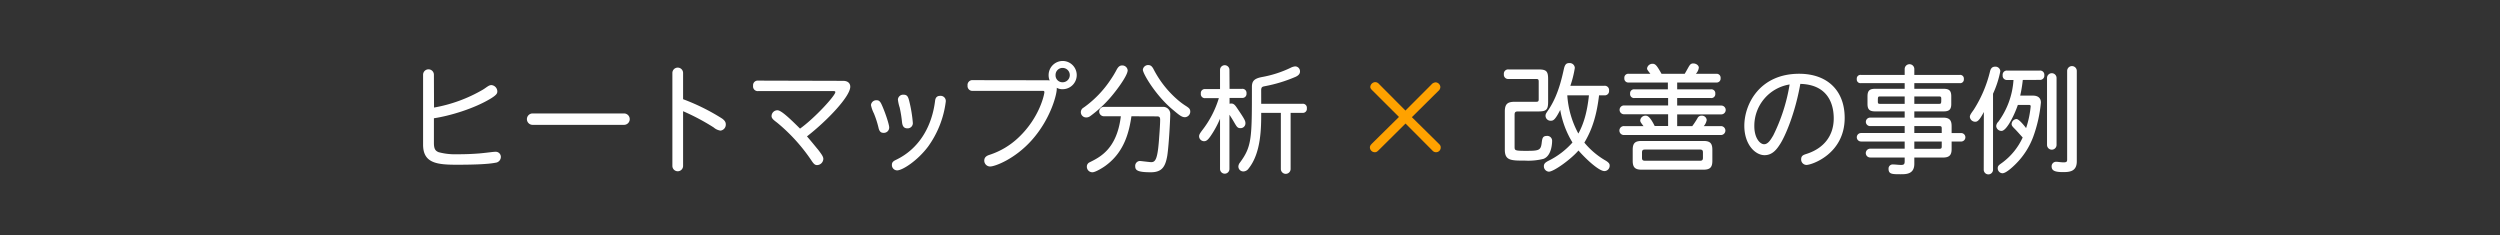 <svg id="レイヤー_1" data-name="レイヤー 1" xmlns="http://www.w3.org/2000/svg" viewBox="0 0 850 80"><rect x="0" y="0" width="850" height="80" fill="#333333" stroke="none"/><defs><style>.cls-1{fill:#fff;}.cls-2{fill:#ffa200;}</style></defs><title>アートボード 6 のコピー 7</title><path class="cls-1" d="M147.57,36.57a50.28,50.28,0,0,0,16.6-6.08c1.32-.8,2-1.56,2.92-1.56a2.2,2.2,0,0,1,2,2.08c0,.68-.12,1.16-2.08,2.4-5.8,3.56-14.16,6-19.48,6.8v8.4c0,2.12.56,2.68,1.56,3.12a21.24,21.24,0,0,0,6.08.72c3.6,0,5.68-.12,7.76-.28,2.76-.24,4.68-.56,5.44-.56a1.74,1.74,0,0,1,1.92,1.8,2,2,0,0,1-1.84,1.92c-2.76.56-8.4.68-13.08.68-6.72,0-11.52-.48-11.52-6.8V25.41a1.84,1.84,0,1,1,3.68,0Z"/><path class="cls-1" d="M181.09,42.45a1.94,1.94,0,1,1,0-3.88h31.08a1.94,1.94,0,1,1,0,3.88Z"/><path class="cls-1" d="M232.25,33.73a71,71,0,0,1,13.24,6.56c1,.72,1.28,1.32,1.28,2a2.06,2.06,0,0,1-1.8,2.12,4.46,4.46,0,0,1-2.32-1.08,75.27,75.27,0,0,0-10.4-5.52V56.41a1.82,1.82,0,0,1-3.64,0V24.81a1.82,1.82,0,1,1,3.64,0Z"/><path class="cls-1" d="M286.69,27.49c1.44,0,2.4.72,2.4,2,0,3.32-7.92,11.6-14.72,16.88,1.4,1.6,3.24,3.88,4,4.8.92,1.24,1.56,2.08,1.56,2.84a2.17,2.17,0,0,1-2.16,2.12c-.72,0-1.16-.48-1.88-1.56a60.19,60.19,0,0,0-11.64-12.84c-.92-.72-1.92-1.36-1.92-2.24a2,2,0,0,1,2-2c1.08,0,3.32,1.88,7.68,6.24,5.08-3.64,12-11.24,12-12.4,0-.28-.16-.36-.68-.36H257.81a1.59,1.59,0,0,1-1.76-1.8,1.58,1.58,0,0,1,1.76-1.76Z"/><path class="cls-1" d="M299.73,35.49c1.12,2.4,2.6,6.76,2.6,7.88a1.82,1.82,0,0,1-1.92,1.8c-.76,0-1.4-.28-1.72-1.76a32.55,32.55,0,0,0-1.56-4.84,11,11,0,0,1-1-2.84,1.81,1.81,0,0,1,2-1.64C298.73,34.09,299.21,34.37,299.73,35.49Zm21.84-1a33.08,33.08,0,0,1-6,15.32c-3.52,4.72-8.68,8.12-10.56,8.12A1.8,1.8,0,0,1,303.25,56c0-.84.52-1.24,1.36-1.64,7.88-3.76,12.24-11.32,13.32-20.08.16-1.48,1.08-1.68,1.64-1.68A1.75,1.75,0,0,1,321.57,34.45ZM309.05,34a46.54,46.54,0,0,1,1.32,7.84,1.77,1.77,0,0,1-1.84,1.8c-1.2,0-1.68-.72-1.84-2.08a41.86,41.86,0,0,0-.8-5,13.14,13.14,0,0,1-.6-2.72,1.77,1.77,0,0,1,1.92-1.64C308.49,32.17,308.77,33.05,309.05,34Z"/><path class="cls-1" d="M355.73,27.29a4.43,4.43,0,0,1,1.16.08,4.69,4.69,0,0,1-.36-1.84,4.81,4.81,0,0,1,4.76-4.8,4.8,4.8,0,0,1,0,9.6,3.85,3.85,0,0,1-2-.48c.24,1.64-1.92,10.48-8.52,17.84-5.72,6.4-12.48,8.92-14.12,8.92a2,2,0,0,1-2-2c0-1,.6-1.56,1.64-1.92a25.89,25.89,0,0,0,10.08-6c7.2-6.84,8.72-14.76,8.72-15.32,0-.36-.12-.48-.56-.48H330.81a1.64,1.64,0,0,1-1.84-1.8,1.65,1.65,0,0,1,1.84-1.84Zm3.16-1.76a2.34,2.34,0,0,0,2.4,2.44,2.44,2.44,0,0,0,0-4.88A2.37,2.37,0,0,0,358.89,25.53Z"/><path class="cls-1" d="M383.41,23.89c0,2-4.64,8-6.52,10a40.67,40.67,0,0,1-6.28,5.64,2.2,2.2,0,0,1-1.32.4,1.78,1.78,0,0,1-.84-3.36,35.88,35.88,0,0,0,9.16-9.48,32.47,32.47,0,0,0,1.84-3c.52-1,1-1.84,2.08-1.84A1.84,1.84,0,0,1,383.41,23.89Zm1.28,15.64c-.76,5.08-2.28,12-8.68,16.72-1,.76-3.56,2.32-4.56,2.32a1.87,1.87,0,0,1-1.92-1.92,1.57,1.57,0,0,1,.88-1.44c3.64-1.8,9.32-4.56,10.68-15.68h-5.76a1.6,1.6,0,1,1,0-3.2h20.08a2.4,2.4,0,0,1,2.48,2.44c0,1.16-.4,9.88-1,14.08-.64,3.76-1.76,5.72-5.6,5.72-4.64,0-5.32-.72-5.32-2.08a1.66,1.66,0,0,1,1.56-1.76c.32,0,3.28.4,3.92.4,1.44,0,2.12-1.24,2.6-7.48.12-1.76.4-5,.4-7,0-.8-.32-1.08-1-1.08Zm7.44-16.16a34.71,34.71,0,0,0,8.08,10.4,23.15,23.15,0,0,0,2.6,2c1.44.92,1.88,1.2,1.88,2.24a1.91,1.91,0,0,1-1.8,1.84c-1,0-1.8-.56-4-2.44-5.72-4.64-10.32-12.32-10.32-13.72a1.81,1.81,0,0,1,2-1.56C391,22.17,391.53,22.29,392.13,23.37Z"/><path class="cls-1" d="M418.05,30.21h4.2a1.38,1.38,0,0,1,1.56,1.52,1.39,1.39,0,0,1-1.56,1.56h-4.2v2a1.65,1.65,0,0,1,.68-.08c.8,0,1.28.64,2,1.72,2.44,3.6,2.72,4.16,2.72,5a1.64,1.64,0,0,1-1.72,1.64c-1,0-1.24-.48-2.2-2.12-.4-.68-.92-1.56-1.52-2.44V57.45a1.6,1.6,0,0,1-3.2,0V40.37a32.42,32.42,0,0,1-3.28,6c-.88,1.24-1.4,1.64-2.16,1.64a1.71,1.71,0,0,1-1.68-1.64c0-.6.28-1,1-2a33.65,33.65,0,0,0,5.72-11h-4.6a1.37,1.37,0,0,1-1.52-1.56,1.35,1.35,0,0,1,1.52-1.52h5V23.77a1.6,1.6,0,0,1,3.2,0Zm10.76,5.08h14a1.35,1.35,0,0,1,1.52,1.52,1.37,1.37,0,0,1-1.52,1.56h-4V57.45a1.66,1.66,0,0,1-3.32,0V38.37h-6.68c0,5,0,13.6-4.28,18.92a2.22,2.22,0,0,1-1.8,1,1.67,1.67,0,0,1-1.68-1.72,2.3,2.3,0,0,1,.52-1.28c4.08-5.52,4.08-8.24,4.08-25.72,0-2,.76-2.84,3.32-3.36a37.88,37.88,0,0,0,9.84-3.16,4.13,4.13,0,0,1,1.56-.48A1.67,1.67,0,0,1,442,24.33c0,.84-.64,1.4-1.52,1.8a49.22,49.22,0,0,1-10.56,3.2c-.8.16-1.12.32-1.12,1.44Z"/><path class="cls-2" d="M477.85,37.59l8.83-8.84A2,2,0,0,1,488.2,28a1.71,1.71,0,0,1,1.52,1.56,1.74,1.74,0,0,1-.68,1.36l-9,8.92,9,8.88c.8.76.8,1,.8,1.48a1.59,1.59,0,0,1-1.56,1.56,1.67,1.67,0,0,1-1.28-.6L477.88,42l-9.07,9c-.6.6-.88.76-1.4.76a1.67,1.67,0,0,1-1.64-1.64c0-.56.32-.92.88-1.48l9-8.88-9.11-9.08c-.44-.44-.64-.72-.64-1.16a1.77,1.77,0,0,1,1.72-1.6,1.73,1.73,0,0,1,1.2.6Z"/><path class="cls-1" d="M512.92,26.85a1.45,1.45,0,0,1-1.6-1.64,1.44,1.44,0,0,1,1.6-1.6h10.16c2.68,0,3.28.6,3.28,3.28v7.72c0,2.68-.6,3.28-3.28,3.28h-7c-.84,0-1.12.28-1.12,1.12V49.85c0,1.28,0,1.44,3.88,1.44,4.32,0,5-.16,5.32-2.56.2-1.72.32-2.48,1.76-2.52a1.65,1.65,0,0,1,1.8,1.68c0,.32,0,5-2.92,6.12a21.31,21.31,0,0,1-6.32.6c-4.72,0-6.84,0-6.84-3.68v-13c0-2.48.84-3.32,3.32-3.32h7.28c.76,0,.92-.16.92-.92V27.77c0-.76-.16-.92-.92-.92Zm30.76,5.56c-.72,6.08-2.08,11.24-5,16.08A26.74,26.74,0,0,0,546,54.65c.84.52,1.28,1,1.28,1.52a1.82,1.82,0,0,1-1.76,2c-1.92,0-6.36-4.16-8.84-7-2.44,2.88-8.36,7.2-10.08,7.2a1.83,1.83,0,0,1-1.68-1.92c0-.84.6-1.28,1.52-1.76a26.66,26.66,0,0,0,8.2-6.24,31.48,31.48,0,0,1-4.16-11.08c-1.72,3.4-2.36,3.68-3.2,3.68a1.71,1.71,0,0,1-1.8-1.64c0-.8.32-1,1.44-2.76,2.92-4.64,4.12-10.16,4.8-13.2.36-1.6.88-2,1.8-2a1.73,1.73,0,0,1,1.92,1.64,35.23,35.23,0,0,1-1.52,6.08h11.52a1.46,1.46,0,0,1,1.64,1.64,1.45,1.45,0,0,1-1.64,1.6Zm-10.8,0a31.54,31.54,0,0,0,3.76,13c1.8-3.24,3-7.28,3.6-13Z"/><path class="cls-1" d="M570.24,28.05v2.32h11.48a1.33,1.33,0,0,1,1.48,1.48,1.33,1.33,0,0,1-1.48,1.48H570.24v2.56h15a1.5,1.5,0,1,1,0,3h-15v4h5.12a26,26,0,0,0,1.84-2.8,1.45,1.45,0,0,1,1.36-.76,1.61,1.61,0,0,1,1.72,1.48,4.24,4.24,0,0,1-1,2.08h6.08a1.52,1.52,0,0,1,0,3h-33a1.52,1.52,0,1,1,0-3h6.44c-1-1.32-1.12-1.48-1.12-2a1.78,1.78,0,0,1,1.76-1.56c.6,0,1.4,0,3.16,3.52h4.56v-4h-15a1.5,1.5,0,0,1,0-3h15V33.33H555.72a1.33,1.33,0,0,1-1.48-1.48,1.33,1.33,0,0,1,1.48-1.48h11.36V28.05H553.76a1.33,1.33,0,0,1-1.48-1.48,1.33,1.33,0,0,1,1.48-1.48h7.36c-1-1.32-1.12-1.44-1.12-1.84a1.85,1.85,0,0,1,1.92-1.56c1,0,1.52.8,3,3.4h7.88c.88-1.44,1.4-2.56,1.72-2.92a1.33,1.33,0,0,1,1.2-.6c1,0,1.88.68,1.88,1.44a3.79,3.79,0,0,1-1,2.08h7A1.33,1.33,0,0,1,585,26.57a1.33,1.33,0,0,1-1.48,1.48ZM555.12,50.93c0-2.24.8-3,3-3H579.2c2.2,0,3,.76,3,3v3.76c0,2.2-.8,3-3,3H558.12c-2.2,0-3-.8-3-3Zm4.16-.08c-.72,0-1,.24-1,1v1.8c0,.72.24,1,1,1H578c.72,0,1-.24,1-1v-1.8c0-.72-.24-1-1-1Z"/><path class="cls-1" d="M605.23,49c-1.08,1.68-2.56,3.76-5.28,3.76-3.16,0-6.88-3.6-6.88-10,0-7.36,5.24-17.68,18.64-17.68,9.64,0,15.48,5.76,15.48,15,0,12.24-11.2,16-13,16a1.85,1.85,0,0,1-1.8-1.84c0-1.36.72-1.56,2.08-2,5.72-1.92,9-6.16,9-12,0-2.8-.6-11.44-11.36-11.72C610.35,38.51,607,46.27,605.23,49Zm-8.76-6.08c0,4,1.92,6.12,3.32,6.12s2.32-1.68,3.12-3a60.86,60.86,0,0,0,5.56-17.32A14.25,14.25,0,0,0,596.47,42.91Z"/><path class="cls-1" d="M650.87,25.47h15.44a1.25,1.25,0,0,1,1.4,1.4,1.25,1.25,0,0,1-1.4,1.4H650.87v1.92h10c1.88,0,2.56.68,2.56,2.56v2.6c0,1.84-.68,2.52-2.56,2.52h-10V40h9.8c2.08,0,2.88.8,2.88,2.88v2.36h3.24a1.44,1.44,0,1,1,0,2.88h-3.24v2.6c0,2-.8,2.84-2.88,2.84h-9.8v2.12c0,3.56-2.76,3.56-4.64,3.56-2.88,0-4.12,0-4.12-1.84a1.39,1.39,0,0,1,1.56-1.48c.84,0,1.84.16,2.76.16s1.16-.32,1.16-1.24V53.55H635.87a1.48,1.48,0,0,1,0-3h11.72V48.11H632.75a1.44,1.44,0,0,1,0-2.88h14.84V42.87H635.83a1.44,1.44,0,0,1,0-2.88h11.76V37.87H637.51c-1.88,0-2.56-.68-2.56-2.52v-2.6c0-1.88.68-2.56,2.56-2.56h10.08V28.27H632.71a1.25,1.25,0,0,1-1.4-1.4,1.25,1.25,0,0,1,1.4-1.4h14.88v-2a1.64,1.64,0,1,1,3.28,0Zm-3.28,7.32h-8.36c-.76,0-.76.16-.76,1.76,0,.6.12.76.76.76h8.36Zm3.28,0v2.52h8.4c.76,0,.76-.16.76-1.76,0-.6-.16-.76-.76-.76Zm0,10.08v2.36h9.32V43.71c0-.68-.16-.84-.84-.84Zm0,5.24v2.48h8.48c.68,0,.84-.16.84-.84V48.11Z"/><path class="cls-1" d="M674.51,38.07c-1.72,3.32-2.4,3.32-3,3.32a1.82,1.82,0,0,1-1.76-1.64c0-.64.44-1.2,1.32-2.44a42.88,42.88,0,0,0,5.56-13.12c.24-.92.72-1.52,1.68-1.52a1.65,1.65,0,0,1,1.8,1.52,33.45,33.45,0,0,1-2.48,7.68V57.71a1.58,1.58,0,0,1-3.16,0Zm13.24-10.88a44.69,44.69,0,0,1-.88,5.32h4.32c1.8,0,2.72.88,2.72,2.36a46.43,46.43,0,0,1-2.6,11.6,25.6,25.6,0,0,1-5.92,9.24c-1.44,1.44-3.44,3.2-4.56,3.2a1.68,1.68,0,0,1-1.6-1.68c0-.84.36-1.08,1.48-1.88a22,22,0,0,0,7-8.6c-.84-.92-1.88-2.12-2.68-2.92-.52-.56-1.08-1-1.08-1.64a1.78,1.78,0,0,1,1.64-1.72c.8,0,2.4,1.92,3.28,3.08a32.79,32.79,0,0,0,1.56-7.36c0-.32-.08-.52-.6-.52h-3.76c-1,3-3.72,8.84-5.56,8.84a1.77,1.77,0,0,1-1.8-1.64,2.27,2.27,0,0,1,.72-1.48,26.89,26.89,0,0,0,5.16-14.2h-2.12a1.42,1.42,0,0,1-1.56-1.6A1.41,1.41,0,0,1,682.47,24h11a1.42,1.42,0,0,1,1.6,1.56,1.44,1.44,0,0,1-1.6,1.6Zm8.24-.68a1.62,1.62,0,0,1,3.24,0V49.27a1.62,1.62,0,1,1-3.24,0Zm6.84-2.4a1.64,1.64,0,1,1,3.28,0V54.87c0,3.56-2.64,3.64-4.76,3.64-3,0-3.8-.64-3.8-2A1.53,1.53,0,0,1,699.07,55c.64,0,1.56.2,2.6.2s1.16-.32,1.16-1Z"/></svg>